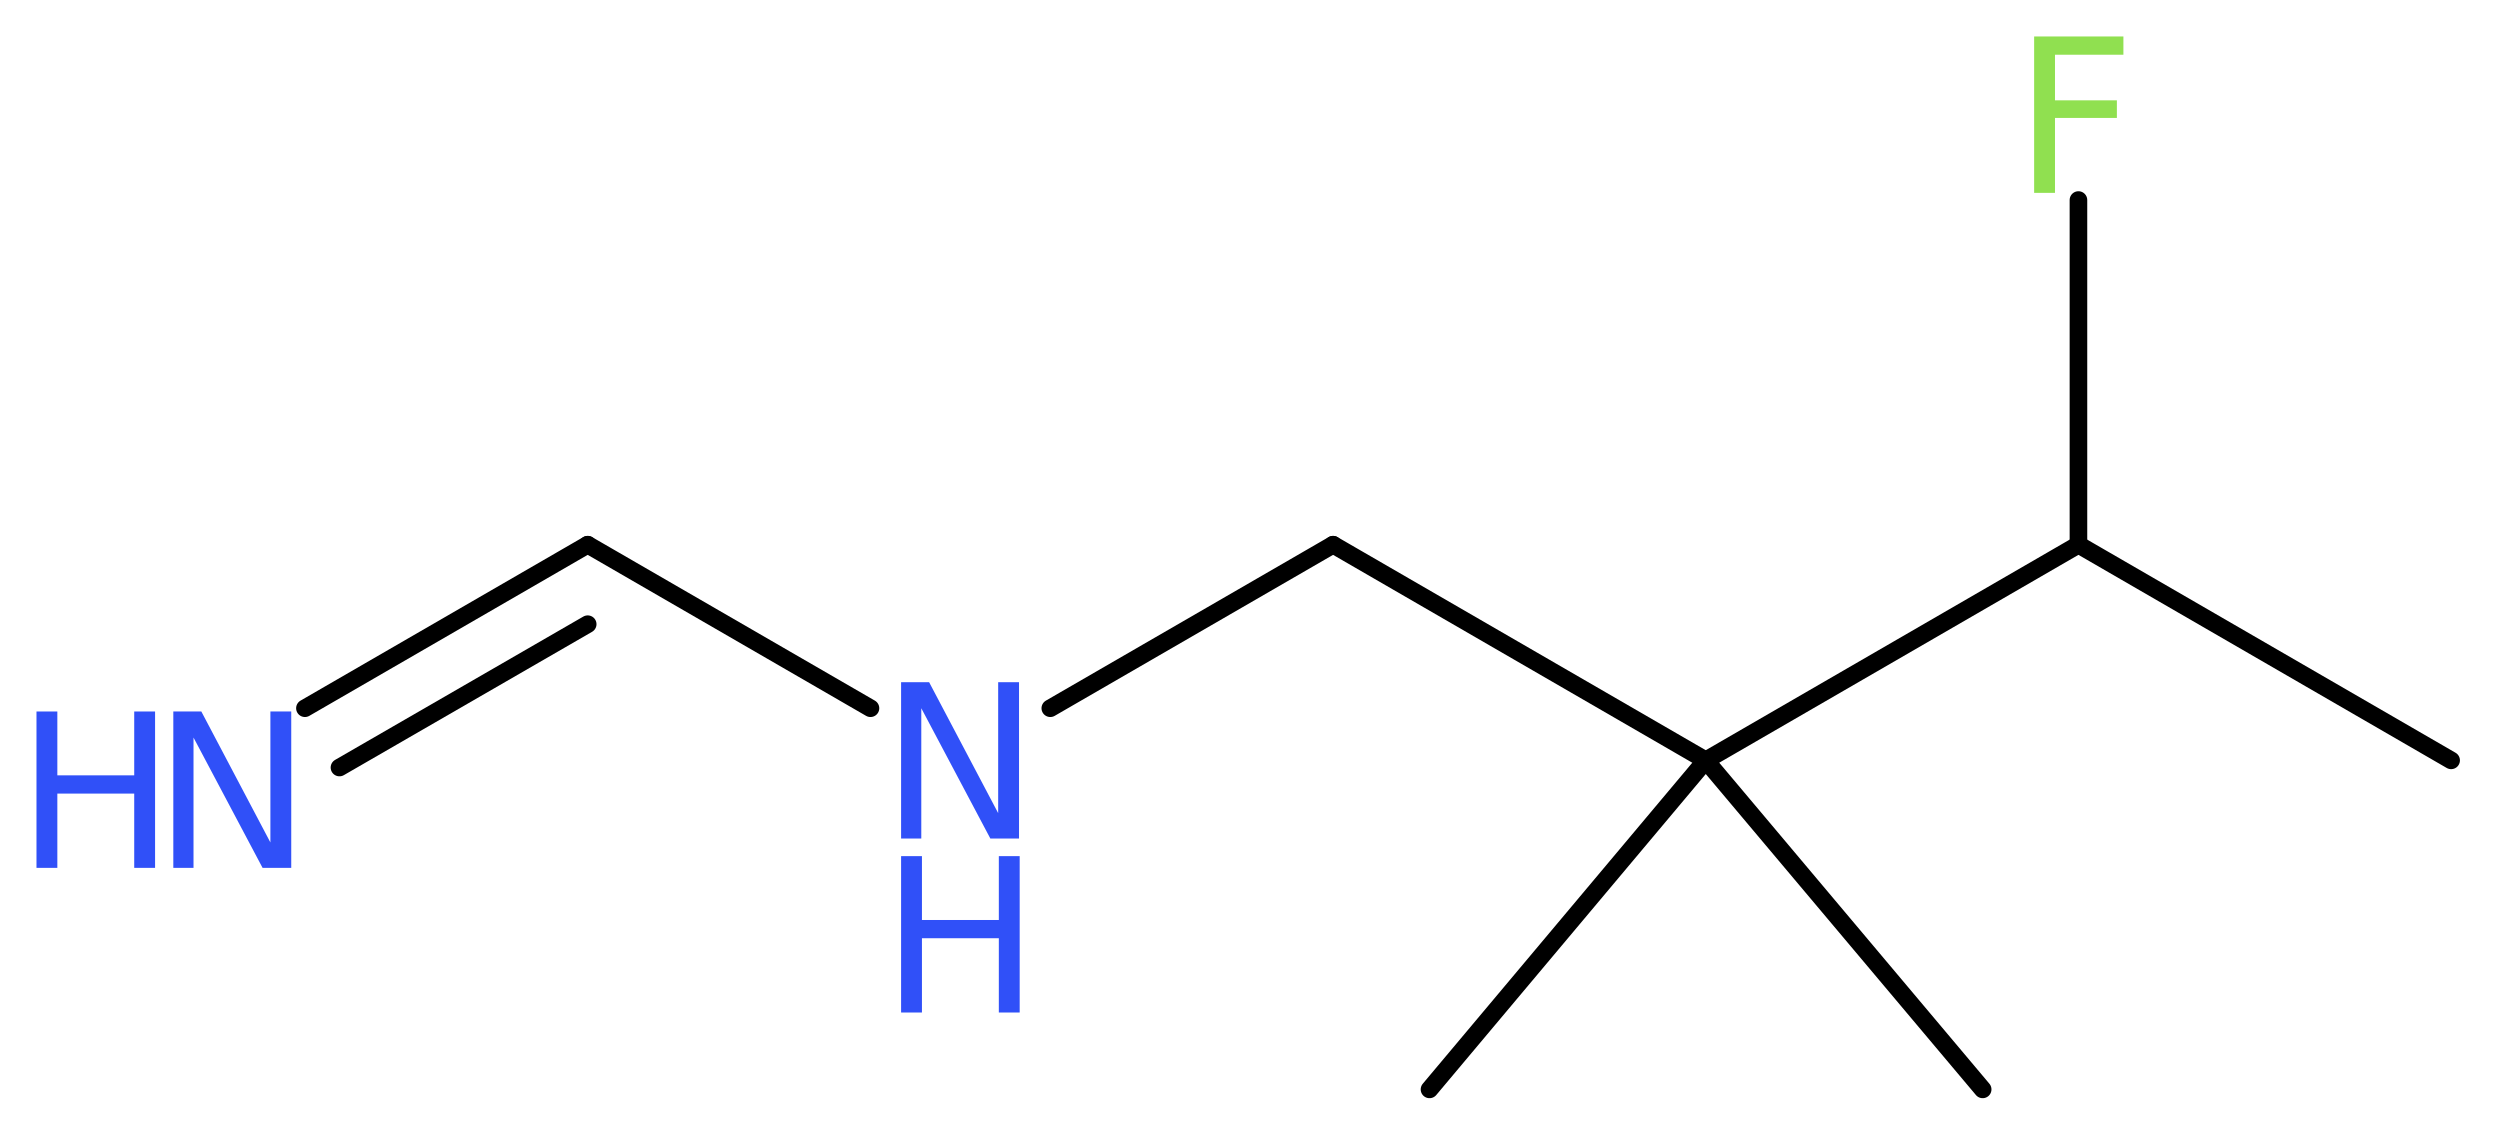 <?xml version='1.0' encoding='UTF-8'?>
<!DOCTYPE svg PUBLIC "-//W3C//DTD SVG 1.1//EN" "http://www.w3.org/Graphics/SVG/1.1/DTD/svg11.dtd">
<svg version='1.2' xmlns='http://www.w3.org/2000/svg' xmlns:xlink='http://www.w3.org/1999/xlink' width='38.37mm' height='17.48mm' viewBox='0 0 38.37 17.48'>
  <desc>Generated by the Chemistry Development Kit (http://github.com/cdk)</desc>
  <g stroke-linecap='round' stroke-linejoin='round' stroke='#000000' stroke-width='.27' fill='#3050F8'>
    <rect x='.0' y='.0' width='39.0' height='18.0' fill='#FFFFFF' stroke='none'/>
    <g id='mol1' class='mol'>
      <line id='mol1bnd1' class='bond' x1='37.62' y1='11.67' x2='31.9' y2='8.36'/>
      <line id='mol1bnd2' class='bond' x1='31.9' y1='8.36' x2='31.9' y2='3.07'/>
      <line id='mol1bnd3' class='bond' x1='31.9' y1='8.36' x2='26.18' y2='11.67'/>
      <line id='mol1bnd4' class='bond' x1='26.18' y1='11.67' x2='21.94' y2='16.72'/>
      <line id='mol1bnd5' class='bond' x1='26.18' y1='11.67' x2='30.43' y2='16.72'/>
      <line id='mol1bnd6' class='bond' x1='26.18' y1='11.67' x2='20.46' y2='8.36'/>
      <line id='mol1bnd7' class='bond' x1='20.46' y1='8.36' x2='16.12' y2='10.87'/>
      <line id='mol1bnd8' class='bond' x1='13.36' y1='10.87' x2='9.02' y2='8.36'/>
      <g id='mol1bnd9' class='bond'>
        <line x1='9.02' y1='8.36' x2='4.68' y2='10.87'/>
        <line x1='9.02' y1='9.58' x2='5.21' y2='11.78'/>
      </g>
      <path id='mol1atm3' class='atom' d='M31.21 .56h1.38v.28h-1.05v.7h.95v.27h-.95v1.15h-.32v-2.4z' stroke='none' fill='#90E050'/>
      <g id='mol1atm8' class='atom'>
        <path d='M13.83 10.47h.43l1.06 2.01v-2.01h.32v2.4h-.44l-1.06 -2.0v2.0h-.31v-2.4z' stroke='none'/>
        <path d='M13.83 13.14h.32v.98h1.18v-.98h.32v2.4h-.32v-1.14h-1.18v1.14h-.32v-2.4z' stroke='none'/>
      </g>
      <g id='mol1atm10' class='atom'>
        <path d='M2.66 10.92h.43l1.06 2.01v-2.01h.32v2.4h-.44l-1.06 -2.0v2.0h-.31v-2.4z' stroke='none'/>
        <path d='M.56 10.92h.32v.98h1.18v-.98h.32v2.4h-.32v-1.14h-1.18v1.14h-.32v-2.4z' stroke='none'/>
      </g>
    </g>
  </g>
</svg>
